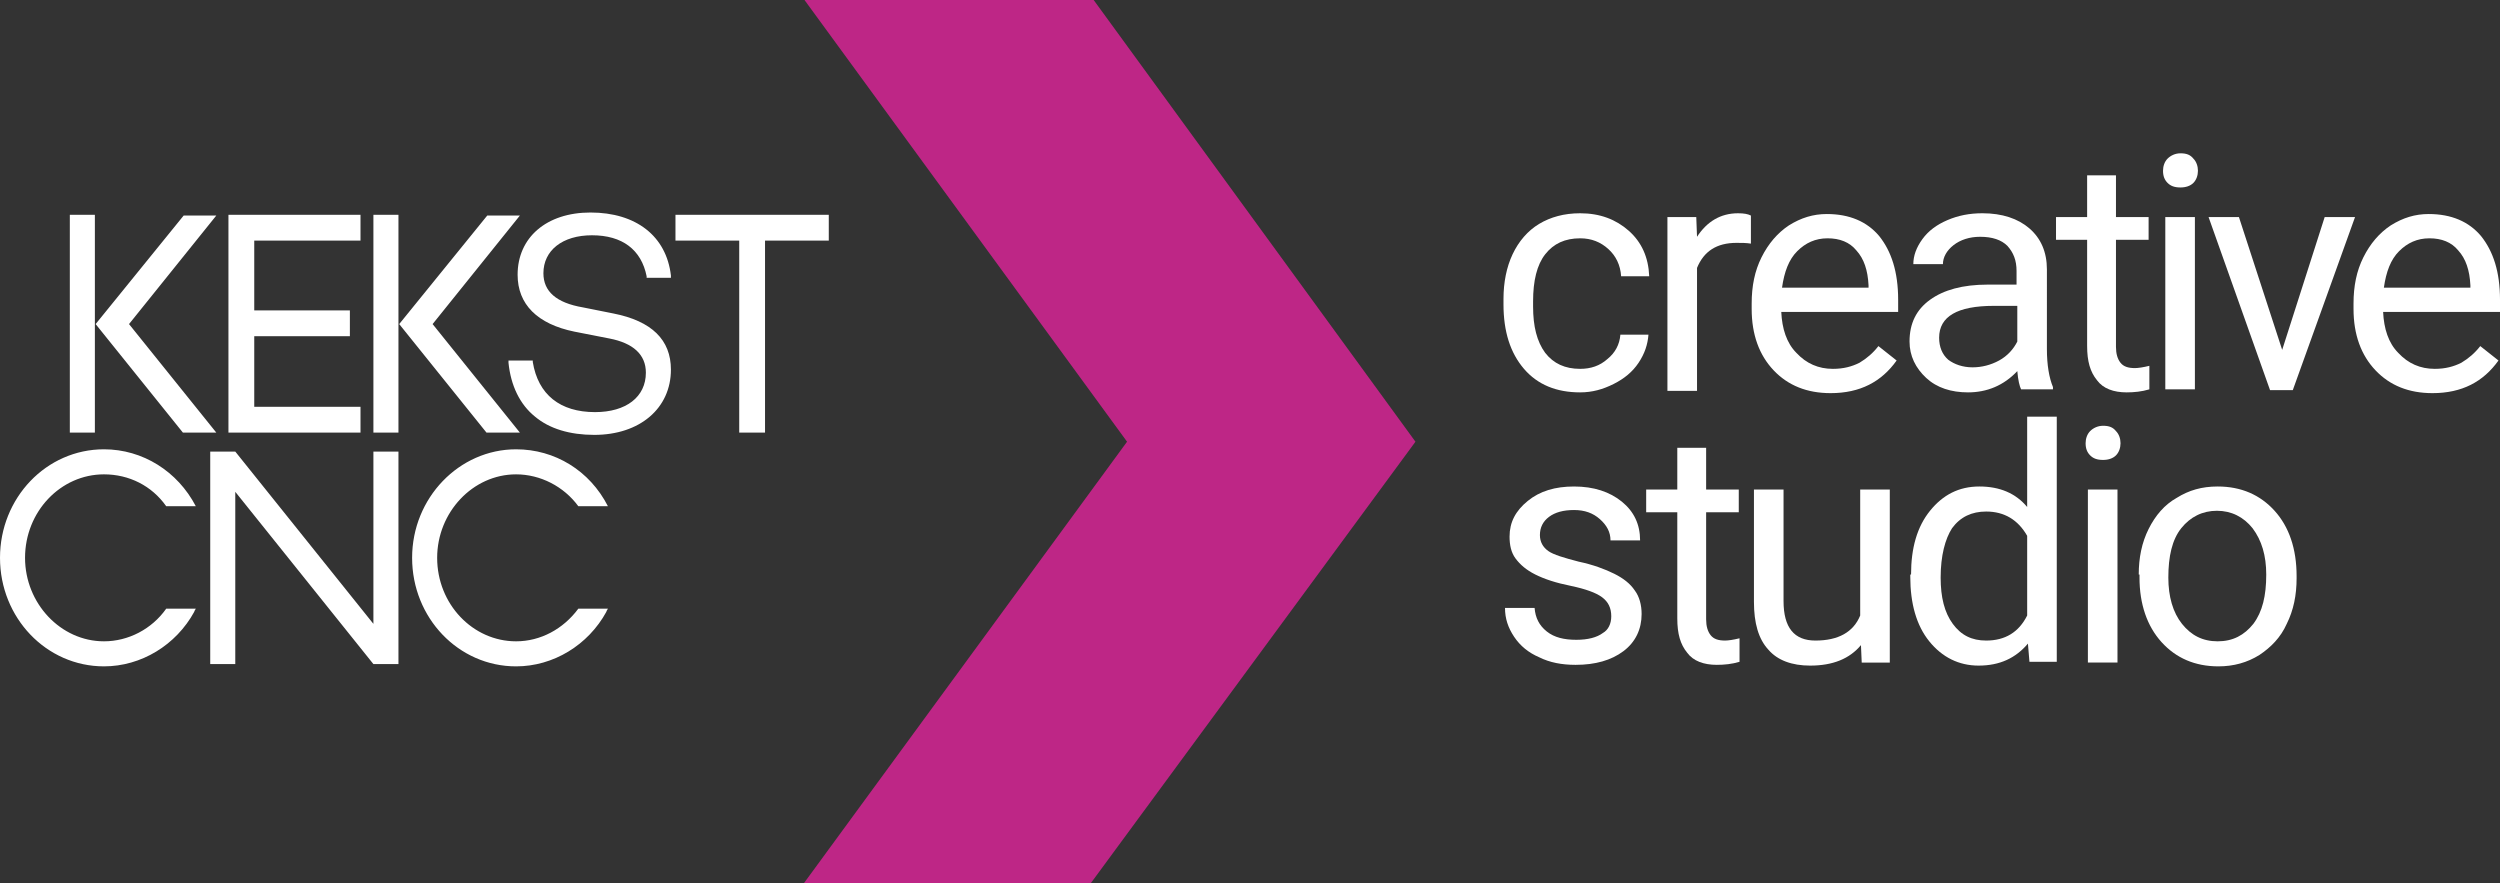 <?xml version="1.0" encoding="utf-8"?>
<!-- Generator: Adobe Illustrator 27.3.1, SVG Export Plug-In . SVG Version: 6.00 Build 0)  -->
<svg version="1.1" xmlns="http://www.w3.org/2000/svg" xmlns:xlink="http://www.w3.org/1999/xlink" x="0px" y="0px"
	 viewBox="0 0 329.4 116.4" style="enable-background:new 0 0 329.4 116.4;" xml:space="preserve">
<rect x="0" y="0" width="329.4" height="116.4" fill="#333333" stroke="none"/>
<style type="text/css">
	.st0{fill:#BE2686;}
	.st1{fill:#FFFFFF;}
</style>
<g id="logo">
</g>
<g id="creative">
</g>
<g id="seta">
	<g>
		<g>
			<path class="st1" d="M109.3,28.3H89v3.4h8.4V57h3.4V31.7h8.4V28.3z M17,42.7l11.5-14.3h-4.3L12.6,42.7L24.1,57h4.4L17,42.7z
				 M9.2,57h3.3V28.3H9.2V57z M57,42.7l11.5-14.3h-4.3L52.6,42.7L64.1,57h4.4L57,42.7z M49.2,57h3.3V28.3h-3.3V57z M78.3,57.3
				c6,0,10.1-3.5,10.1-8.6c0-3.9-2.5-6.4-7.6-7.4l-4-0.8c-3.5-0.6-5.2-2.1-5.2-4.5c0-3,2.5-5,6.4-5c4,0,6.5,1.9,7.2,5.4l0,0.2h3.2
				l0-0.3c-0.6-5.2-4.6-8.3-10.6-8.3c-5.8,0-9.6,3.3-9.6,8.2c0,3.9,2.6,6.5,7.5,7.5l4.6,0.9c3.1,0.6,4.8,2.1,4.8,4.5
				c0,3.2-2.6,5.2-6.7,5.2c-4.6,0-7.5-2.3-8.2-6.6l0-0.2H67l0,0.3c0.3,3,1.5,5.5,3.5,7.1C72.4,56.5,75.1,57.3,78.3,57.3 M47.5,31.7
				v-3.4l-17.4,0V57l17.4,0v-3.4h-14v-9.3h12.6v-3.4H33.5v-9.2H47.5z M52.5,59.5h-3.3v22.7L31,59.5v0h-3.3v28H31V64.8l18.2,22.7v0h0
				l0,0v0h3.3V59.5z M76.2,80.2c-2,2.7-5,4.3-8.2,4.3c-5.7,0-10.4-4.9-10.4-11c0-6,4.7-11,10.4-11c3.2,0,6.3,1.6,8.2,4.2h3.9
				c-2.4-4.7-7-7.5-12.1-7.5c-7.5,0-13.7,6.4-13.7,14.3c0,7.9,6.1,14.3,13.7,14.3c4.9,0,9.5-2.8,11.9-7.2c0-0.1,0.1-0.2,0.2-0.4
				H76.2z M13.7,84.5c3.2,0,6.3-1.6,8.2-4.3h3.9c-0.1,0.2-0.2,0.3-0.2,0.4c-2.4,4.4-7,7.2-11.9,7.2C6.1,87.8,0,81.4,0,73.5
				c0-7.9,6.1-14.3,13.7-14.3c5.1,0,9.7,2.9,12.1,7.5h-3.9c-1.9-2.7-4.9-4.2-8.2-4.2c-5.7,0-10.4,4.9-10.4,11
				C3.3,79.5,8,84.5,13.7,84.5"/>
		</g>
		<g>
			<path class="st1" d="M208.2,48.6c1.4,0,2.6-0.4,3.6-1.3c1-0.8,1.6-1.9,1.7-3.2h3.7c-0.1,1.3-0.5,2.5-1.3,3.7s-1.9,2.1-3.3,2.8
				c-1.4,0.7-2.8,1.1-4.4,1.1c-3.1,0-5.6-1-7.4-3.1s-2.7-4.9-2.7-8.5v-0.7c0-2.2,0.4-4.2,1.2-5.9c0.8-1.7,2-3.1,3.5-4
				s3.3-1.4,5.4-1.4c2.6,0,4.7,0.8,6.4,2.3c1.7,1.5,2.6,3.5,2.7,6h-3.7c-0.1-1.5-0.7-2.7-1.7-3.6c-1-0.9-2.2-1.4-3.7-1.4
				c-2,0-3.5,0.7-4.6,2.1c-1.1,1.4-1.6,3.5-1.6,6.2v0.7c0,2.6,0.5,4.6,1.6,6.1C204.7,47.9,206.2,48.6,208.2,48.6z"/>
			<path class="st1" d="M230.7,32.1c-0.6-0.1-1.2-0.1-1.9-0.1c-2.6,0-4.3,1.1-5.2,3.3v16.2h-3.9V28.6h3.8l0.1,2.6
				c1.3-2,3.1-3.1,5.4-3.1c0.8,0,1.3,0.1,1.7,0.3V32.1z"/>
			<path class="st1" d="M241.2,51.8c-3.1,0-5.6-1-7.5-3c-1.9-2-2.9-4.7-2.9-8.1v-0.7c0-2.3,0.4-4.3,1.3-6.1c0.9-1.8,2.1-3.2,3.6-4.2
				c1.6-1,3.2-1.5,5-1.5c3,0,5.3,1,6.9,2.9c1.6,2,2.5,4.7,2.5,8.4v1.6h-15.4c0.1,2.2,0.7,4.1,2,5.4c1.3,1.4,2.9,2.1,4.8,2.1
				c1.4,0,2.5-0.3,3.5-0.8c1-0.6,1.8-1.3,2.5-2.2l2.4,1.9C247.9,50.3,245.1,51.8,241.2,51.8z M240.8,31.4c-1.6,0-2.9,0.6-4,1.7
				c-1.1,1.1-1.7,2.7-2,4.8h11.4v-0.3c-0.1-2-0.6-3.5-1.6-4.6C243.7,31.9,242.4,31.4,240.8,31.4z"/>
			<path class="st1" d="M266.3,51.3c-0.2-0.4-0.4-1.2-0.5-2.4c-1.8,1.9-4,2.8-6.5,2.8c-2.2,0-4.1-0.6-5.5-1.9
				c-1.4-1.3-2.2-2.9-2.2-4.8c0-2.4,0.9-4.2,2.7-5.5c1.8-1.3,4.3-2,7.6-2h3.8v-1.8c0-1.4-0.4-2.4-1.2-3.3c-0.8-0.8-2-1.2-3.6-1.2
				c-1.4,0-2.6,0.4-3.5,1.1c-0.9,0.7-1.4,1.6-1.4,2.5h-3.9c0-1.1,0.4-2.2,1.2-3.3c0.8-1.1,1.9-1.9,3.3-2.5c1.4-0.6,2.9-0.9,4.6-0.9
				c2.6,0,4.7,0.7,6.2,2c1.5,1.3,2.3,3.1,2.3,5.4V46c0,2.1,0.3,3.8,0.8,5v0.3H266.3z M259.9,48.4c1.2,0,2.4-0.3,3.5-0.9
				s1.9-1.5,2.4-2.5v-4.7h-3.1c-4.8,0-7.2,1.4-7.2,4.2c0,1.2,0.4,2.2,1.2,2.9C257.5,48,258.6,48.4,259.9,48.4z"/>
			<path class="st1" d="M278.8,23.1v5.5h4.3v3h-4.3v14.1c0,0.9,0.2,1.6,0.6,2.1c0.4,0.5,1,0.7,1.9,0.7c0.4,0,1.1-0.1,1.9-0.3v3.1
				c-1,0.3-2,0.4-3,0.4c-1.7,0-3.1-0.5-3.9-1.6c-0.9-1.1-1.3-2.5-1.3-4.5V31.6h-4.1v-3h4.1v-5.5H278.8z"/>
			<path class="st1" d="M285,22.5c0-0.6,0.2-1.2,0.6-1.6c0.4-0.4,1-0.7,1.7-0.7c0.8,0,1.3,0.2,1.7,0.7c0.4,0.4,0.6,1,0.6,1.6
				c0,0.6-0.2,1.2-0.6,1.6s-1,0.6-1.7,0.6c-0.8,0-1.3-0.2-1.7-0.6C285.2,23.7,285,23.2,285,22.5z M289.2,51.3h-3.9V28.6h3.9V51.3z"
				/>
			<path class="st1" d="M300.7,46.1l5.6-17.5h4l-8.2,22.8h-3L291,28.6h4L300.7,46.1z"/>
			<path class="st1" d="M320.5,51.8c-3.1,0-5.6-1-7.5-3c-1.9-2-2.9-4.7-2.9-8.1v-0.7c0-2.3,0.4-4.3,1.3-6.1c0.9-1.8,2.1-3.2,3.6-4.2
				c1.6-1,3.2-1.5,5-1.5c3,0,5.3,1,6.9,2.9c1.6,2,2.5,4.7,2.5,8.4v1.6H314c0.1,2.2,0.7,4.1,2,5.4c1.3,1.4,2.9,2.1,4.8,2.1
				c1.4,0,2.5-0.3,3.5-0.8c1-0.6,1.8-1.3,2.5-2.2l2.4,1.9C327.2,50.3,324.4,51.8,320.5,51.8z M320.1,31.4c-1.6,0-2.9,0.6-4,1.7
				c-1.1,1.1-1.7,2.7-2,4.8h11.4v-0.3c-0.1-2-0.6-3.5-1.6-4.6C323,31.9,321.7,31.4,320.1,31.4z"/>
		</g>
		<g>
			<path class="st1" d="M212.3,81.2c0-1.1-0.4-1.9-1.2-2.5s-2.2-1.1-4.1-1.5c-2-0.4-3.5-0.9-4.7-1.5c-1.2-0.6-2-1.3-2.6-2.1
				c-0.6-0.8-0.8-1.8-0.8-2.9c0-1.9,0.8-3.4,2.4-4.7c1.6-1.3,3.6-1.9,6.1-1.9c2.6,0,4.7,0.7,6.3,2c1.6,1.3,2.4,3,2.4,5.1h-3.9
				c0-1.1-0.5-2-1.4-2.8c-0.9-0.8-2-1.2-3.4-1.2c-1.4,0-2.5,0.3-3.3,0.9s-1.2,1.4-1.2,2.4c0,0.9,0.4,1.6,1.1,2.1
				c0.7,0.5,2.1,0.9,4,1.4c1.9,0.4,3.5,1,4.7,1.6c1.2,0.6,2.1,1.3,2.7,2.2c0.6,0.8,0.9,1.9,0.9,3.1c0,2-0.8,3.7-2.4,4.9
				c-1.6,1.2-3.7,1.8-6.3,1.8c-1.8,0-3.4-0.3-4.8-1c-1.4-0.6-2.5-1.5-3.3-2.7c-0.8-1.2-1.2-2.4-1.2-3.8h3.9c0.1,1.3,0.6,2.3,1.6,3.1
				s2.3,1.1,3.9,1.1c1.5,0,2.7-0.3,3.5-0.9C211.9,83,212.3,82.2,212.3,81.2z"/>
			<path class="st1" d="M224.8,59v5.5h4.3v3h-4.3v14.1c0,0.9,0.2,1.6,0.6,2.1c0.4,0.5,1,0.7,1.9,0.7c0.4,0,1.1-0.1,1.9-0.3v3.1
				c-1,0.3-2,0.4-3,0.4c-1.7,0-3.1-0.5-3.9-1.6c-0.9-1.1-1.3-2.5-1.3-4.5V67.5h-4.1v-3h4.1V59H224.8z"/>
			<path class="st1" d="M245.2,85c-1.5,1.8-3.7,2.7-6.7,2.7c-2.4,0-4.3-0.7-5.5-2.1c-1.3-1.4-1.9-3.5-1.9-6.3V64.5h3.9v14.7
				c0,3.5,1.4,5.2,4.2,5.2c3,0,5-1.1,5.9-3.3V64.5h3.9v22.8h-3.7L245.2,85z"/>
			<path class="st1" d="M251.8,75.7c0-3.5,0.8-6.3,2.5-8.4c1.7-2.1,3.8-3.2,6.5-3.2c2.7,0,4.8,0.9,6.3,2.7V54.9h3.9v32.3h-3.6
				l-0.2-2.4c-1.6,1.9-3.7,2.9-6.5,2.9c-2.6,0-4.8-1.1-6.5-3.2s-2.5-5-2.5-8.5V75.7z M255.7,76.1c0,2.6,0.5,4.6,1.6,6.1
				c1.1,1.5,2.5,2.2,4.4,2.2c2.5,0,4.3-1.1,5.4-3.3V70.6c-1.2-2.1-3-3.2-5.4-3.2c-1.9,0-3.4,0.7-4.5,2.2
				C256.3,71,255.7,73.2,255.7,76.1z"/>
			<path class="st1" d="M274.8,58.4c0-0.6,0.2-1.2,0.6-1.6c0.4-0.4,1-0.7,1.7-0.7c0.8,0,1.3,0.2,1.7,0.7c0.4,0.4,0.6,1,0.6,1.6
				c0,0.6-0.2,1.2-0.6,1.6s-1,0.6-1.7,0.6c-0.8,0-1.3-0.2-1.7-0.6C275,59.6,274.8,59.1,274.8,58.4z M279,87.3h-3.9V64.5h3.9V87.3z"
				/>
			<path class="st1" d="M281.8,75.7c0-2.2,0.4-4.2,1.3-6c0.9-1.8,2.1-3.2,3.7-4.1c1.6-1,3.3-1.5,5.4-1.5c3.1,0,5.6,1.1,7.5,3.2
				c1.9,2.1,2.9,5,2.9,8.6v0.3c0,2.2-0.4,4.2-1.3,6c-0.8,1.8-2.1,3.1-3.6,4.1c-1.6,1-3.4,1.5-5.4,1.5c-3.1,0-5.6-1.1-7.5-3.2
				c-1.9-2.1-2.9-5-2.9-8.5V75.7z M285.7,76.1c0,2.5,0.6,4.6,1.8,6.1s2.7,2.3,4.7,2.3c2,0,3.5-0.8,4.7-2.3c1.2-1.6,1.7-3.7,1.7-6.5
				c0-2.5-0.6-4.5-1.8-6.1c-1.2-1.5-2.8-2.3-4.7-2.3c-1.9,0-3.5,0.8-4.7,2.3S285.7,73.3,285.7,76.1z"/>
		</g>
		<polygon class="st0" points="106,0 148.5,58.2 105.9,116.4 143.7,116.4 186.5,58.2 144.1,0 		"/>
	</g>
</g>
</svg>
